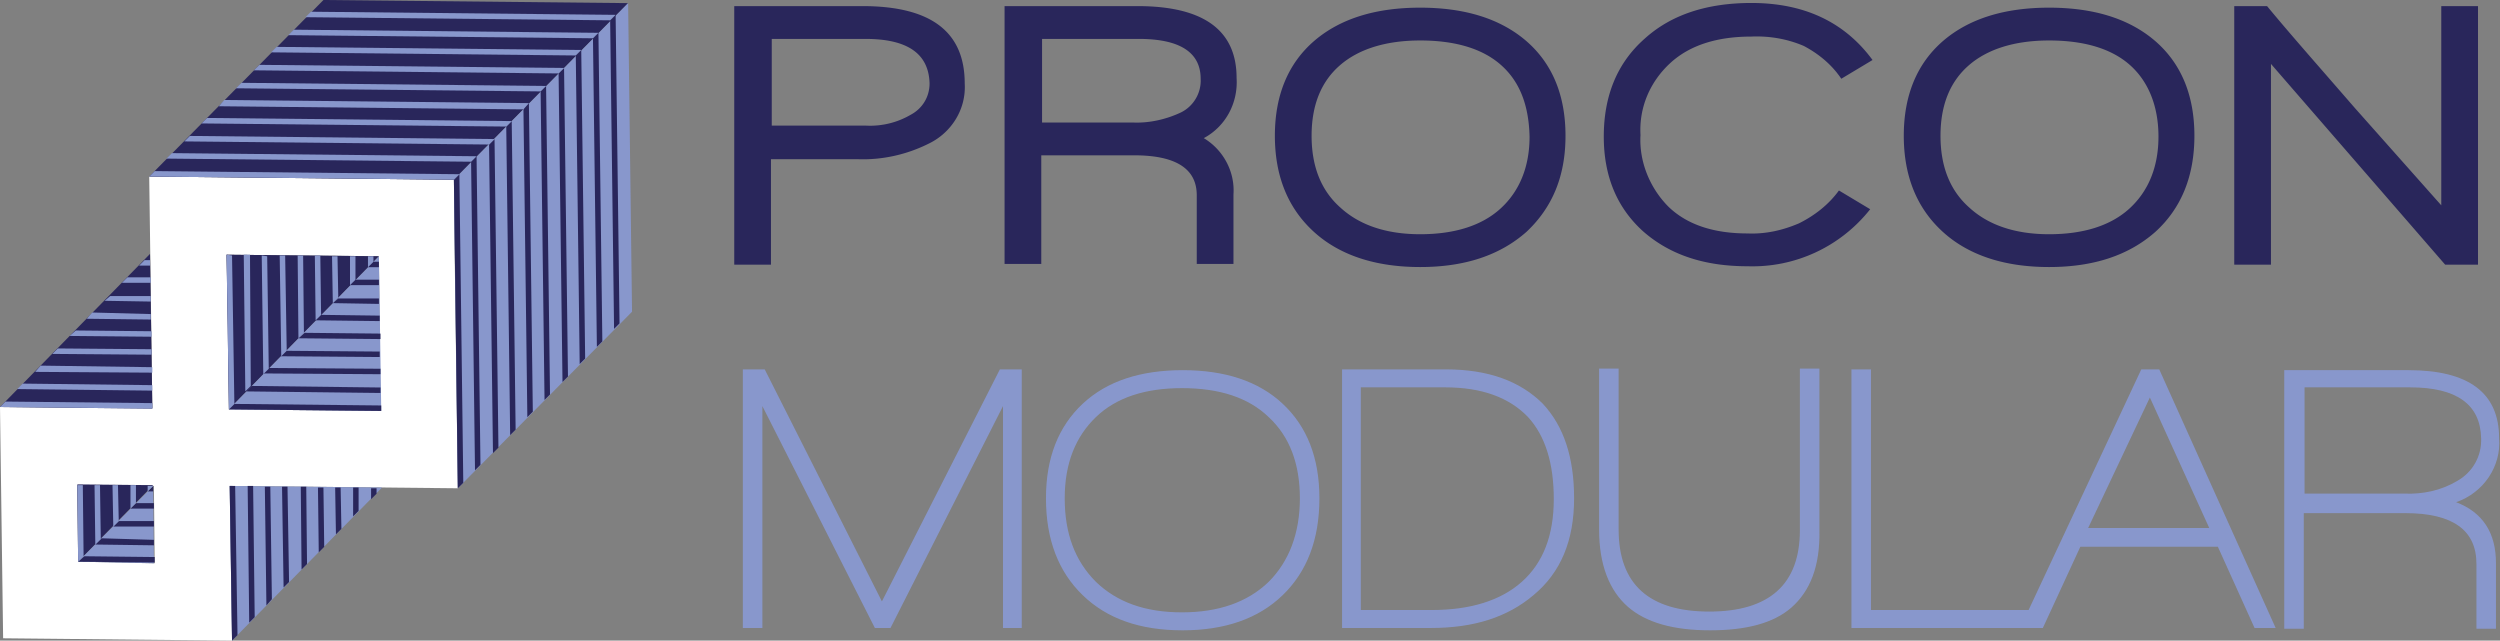<svg xmlns='http://www.w3.org/2000/svg' width='320' height='82'><rect width="100%" height="100%" fill="#808080" stroke="none"/><path d='M58.6 62.5l-.4-29.6-.1-9.9-39-.4.4 29.6L0 52.1.4 81.7l29.3.3-.3-19.8 29.2.3zm-48.7-.4l9.8.1.1 9.9-9.8-.2-.1-9.8zm38.8-9.5l-9.7-.1-9.7-.1-.1-9.9-.2-9.9 9.7.1 9.8.1.1 9.9.1 9.9z' fill='#fff'/><path d='M10 71.9l9.6-9.8-9.7-.1.1 9.9zm9.2-39.4L0 52.1l19.5.2-.3-19.8zm9.8.1l.3 19.8 19.2-19.6-19.5-.2zM58.1 23L80.4.4l-39-.4-22.3 22.6 39 .4z' fill='#29265b'/><path d='M48.8 52.6l-19.5-.2 19.2-19.6.3 19.8zm32.1-12.7L58.6 62.5 58.1 23 80.4.4l.5 39.5zM19.6 62.2l.1 9.9-9.7-.2 9.6-9.7zM29.7 82l-.3-19.8 19.5.2L29.7 82z' fill='#8897cc'/><path d='M10 71.9l9.8.1v-.7l-9-.1-.8.7zm8.9-9h.7v-.7l-.7.7zm-2.2 2.2h3v-.7h-2.3l-.7.7zm-2.2 2.3h5.2v-.7h-4.5l-.7.7zm-2.3 2.3l7.5.1v-.7l-6.7-.2-.8.8zm18.2 11.6l-.7.7-.3-19.8h.7l.3 19.1zm8.2-8.4l.7-.7-.1-9.9h-.7l.1 10.6zm-2.3 2.3l-.2-12.9h.7l.2 12.2-.7.7zm-2.2 2.3l-.2-15.2h.7l.2 14.4-.7.8zm-2.2 2.2l-.2-17.5h.7l.2 16.8-.7.7zm16.9-27.1l-19.5-.2.7-.7 18.8.2v.7zm-10.6-9.3l10.5.1v-.7l-9.7-.1-.8.7zm-2.3 2.3l12.7.1V45l-12-.1-.7.7zm-2.2 2.2l15 .1v-.7l-14.3-.1-.7.7zm-2.2 2.3l17.2.2v-.7l-16.5-.2-.7.7zM58.1 23l.7-.7.5 39.5-.7.7-.5-39.5zm9.6-9.8l.5 39.5-.7.7-.5-39.5.7-.7zm-2.2 2.3L66 55l-.7.7-.5-39.5.7-.7zm-2.2 2.3l.5 39.5-.7.7-.5-39.5.7-.7zM61 20l.5 39.5-.7.7-.5-39.5.7-.7zM76.6 4.2l.5 39.5-.7.7-.5-39.5.7-.7zm-2.2 2.2l.5 39.5-.7.7-.5-39.5.7-.7zm-2.2 2.3l.5 39.5-.7.7-.5-39.5.7-.7zM69.9 11l.5 39.5-.7.7-.5-39.5.7-.7zm8.9-9.1l.5 39.5-.7.7-.5-39.5.7-.7zM42.6 38.8l5.9.1v-.7h-5.2l-.7.6zM40.4 41l8.2.1v-.7l-7.5-.1-.7.7zm4.4-4.5h3.7v-.7h-3l-.7.7zm2.3-2.3h1.4v-.7h-.7l-.7.7zm-6.3 36.5l.7-.7-.1-7.6h-.7l.1 8.3zm2.2-2.3l.7-.7-.1-5.3h-.7l.1 6zm2.2-2.3l.7-.7v-3h-.7v3.7zm2.3-2.2l.7-.7v-.7h-.7v1.4z' fill='#29265b'/><path d='M10 71.9l.7-.7-.1-9.1h-.7l.1 9.8zm8.9-9l.7-.7h-.7v.7zm-2.2 2.2l.7-.7v-2.3h-.7v3zm-2.2 2.3l.7-.7-.1-4.6h-.7l.1 5.3zm-2.3 2.3l.7-.7-.1-6.9h-.7l.1 7.6zM.7 51.4l-.7.7 19.5.2v-.7L.7 51.4zM8.9 43l10.5.1v-.7l-9.7-.1-.8.7zm-2.2 2.3l12.7.1v-.7l-12-.1-.7.7zm-2.2 2.3l15 .1V47l-14.3-.2-.7.8zm-2.3 2.2l17.3.2v-.7l-16.6-.2-.7.7zM29 32.6l.3 19.8.7-.7-.3-19-.7-.1zm9.2 10.7l.7-.7-.1-9.9h-.7l.1 10.6zm-2.4-10.6l.2 12.9.7-.7-.2-12.2h-.7zm-2.3 0l.2 15.2.7-.7-.2-14.4-.7-.1zm-2.3-.1l.2 17.5.7-.7-.1-16.8h-.8zM58.1 23l.7-.7-39-.4-.7.7 39 .4zm9.6-9.8l-39-.4-.7.8 39 .4.7-.8zm-2.2 2.3l-39-.4-.7.7 39 .4.7-.7zm-2.2 2.3l-39-.4-.7.7 39 .4.7-.7zM61 20l-39-.4-.7.7 39 .4.7-.7zM76.6 4.2l-39-.4-.7.7 39 .4.7-.7zm-2.2 2.2l-39-.4-.7.7 39 .4.7-.7zm-2.2 2.3l-39-.4-.7.7 39 .4.7-.7zM69.9 11l-39-.4-.7.7 39 .4.7-.7zm8.9-9.1l-39-.4-.7.7 39 .4.7-.7zM42.6 38.8l.7-.7-.1-5.3h-.7l.1 6zM40.4 41l.7-.7-.1-7.6h-.7l.1 8.3zm4.4-4.5l.7-.7v-3h-.7v3.7zm2.3-2.3l.7-.7v-.7h-.7v1.4zm-36 6.6l8.2.1v-.7l-7.5-.2-.7.8zm2.3-2.3l5.9.1v-.7h-5.2l-.7.6zm2.2-2.3h3.7v-.7h-3l-.7.7zm2.2-2.2h1.4v-.7h-.7l-.7.7z' fill='#8897cc'/><path d='M118.884 18.381c-2.8 1.4-5.9 2.1-9 2h-11.2v13.5h-4.7V.781h16.4c8.8 0 13.1 3.3 13.1 9.9.2 3.3-1.7 6.3-4.6 7.7m-8.1-13.4h-12v11.1h12.1a10.29 10.29 0 0 0 5.7-1.4c1.5-.8 2.4-2.3 2.4-4-.1-3.8-2.8-5.7-8.2-5.7m43.3 12.7c2.5 1.5 4 4.3 3.8 7.2v8.9h-4.7v-8.8c0-3.4-2.7-5.1-8-5.1h-11.9v13.9h-4.7v-33h17c8.5 0 12.7 3.1 12.7 9.2.2 3.2-1.4 6.2-4.2 7.7m-8.3-12.7h-12.4v10.7h11.6c2.1.1 4.3-.4 6.2-1.3 1.6-.8 2.6-2.5 2.5-4.3 0-3.4-2.7-5.1-7.9-5.1m49.6 24.7c-3.4 3-7.9 4.5-13.6 4.5s-10.3-1.5-13.6-4.5-5-7.1-5-12.3 1.7-9.3 5.1-12.2c3.3-2.8 7.8-4.2 13.5-4.2s10.2 1.4 13.5 4.2c3.4 2.9 5.1 7 5.1 12.2s-1.7 9.2-5 12.3m-3.3-21.4c-2.4-2.1-5.9-3.1-10.3-3.1s-7.9 1.1-10.3 3.2-3.6 5.1-3.6 9 1.2 7 3.7 9.2c2.4 2.2 5.8 3.4 10.2 3.4s7.9-1.1 10.3-3.3 3.7-5.3 3.7-9.2c-.1-4.1-1.3-7.1-3.7-9.2m43.6 1.8c-1.2-1.8-2.9-3.2-4.8-4.2-2.1-.9-4.4-1.3-6.7-1.2-4.4 0-7.9 1.1-10.4 3.4-2.6 2.4-4 5.7-3.8 9.2-.2 3.4 1.2 6.8 3.6 9.2 2.4 2.3 5.8 3.4 10.1 3.4 2.3.1 4.5-.4 6.6-1.3 2-1 3.8-2.4 5.1-4.2l4 2.4c-3.8 4.8-9.6 7.5-15.7 7.3-5.6 0-10-1.5-13.4-4.5-3.3-3-5-7-5-12.1 0-5.2 1.7-9.4 5.2-12.5 3.4-3.1 8-4.6 13.7-4.6 6.7 0 11.9 2.4 15.5 7.3l-4 2.4zm40.2 19.6c-3.4 3-7.9 4.5-13.6 4.5s-10.3-1.5-13.6-4.5-5-7.1-5-12.3 1.7-9.3 5.1-12.2c3.3-2.8 7.8-4.2 13.5-4.2s10.2 1.4 13.5 4.2c3.4 2.9 5.1 7 5.1 12.2s-1.7 9.3-5 12.3m-3.3-21.4c-2.4-2.1-5.9-3.1-10.3-3.1s-7.9 1.1-10.3 3.2-3.6 5.1-3.6 9 1.2 7 3.7 9.2c2.4 2.2 5.8 3.4 10.2 3.4s7.9-1.1 10.3-3.3 3.7-5.3 3.7-9.2-1.3-7.1-3.7-9.2m40.4 25.6l-22.3-25.7v25.7h-4.7V.781h4.2c2.8 3.4 6.6 7.7 11.2 13l11.1 12.5V.781h4.7v33.1h-4.2z' fill='#29265b'/><g fill='#8897cc'><path d='M128.384 80.381v-28.4l-14.4 28.4h-2l-14.4-28.4v28.4h-2.5v-33.1h2.8l15 29.7 15.1-29.7h2.8v33.1h-2.4zm35.8-4.2c-3.1 3-7.4 4.5-12.8 4.5-5.5 0-9.7-1.5-12.8-4.5s-4.7-7.1-4.7-12.4c0-5.2 1.6-9.2 4.7-12.1s7.4-4.3 12.8-4.3 9.7 1.4 12.8 4.3 4.7 6.9 4.7 12.1c0 5.3-1.6 9.4-4.7 12.4m-1.8-22.8c-2.6-2.5-6.3-3.7-11.1-3.7-4.7 0-8.4 1.2-11 3.7s-4 5.9-4 10.4 1.3 8 4 10.7c2.7 2.6 6.3 3.9 11 3.9s8.4-1.3 11.1-3.9c2.6-2.6 4-6.2 4-10.7 0-4.4-1.3-7.9-4-10.4m20.8 27h-11.4v-33.1h13.3c5.4 0 9.5 1.5 12.4 4.4 2.7 2.9 4 6.9 4 12.1 0 5.4-1.7 9.5-5.2 12.4-3.3 2.8-7.6 4.2-13.1 4.2m12.4-27c-2.4-2.5-5.9-3.8-10.6-3.8h-10.8v28.5h9.1c4.9 0 8.8-1.2 11.5-3.6s4.1-5.9 4.1-10.6c0-4.6-1.1-8.1-3.3-10.5m33.7 24.4c-2.3 2-5.8 2.9-10.4 2.9-4.7 0-8.2-1-10.5-3-2.4-2.1-3.7-5.4-3.7-9.9v-20.6h2.5v20.6c0 7 3.9 10.5 11.6 10.5s11.6-3.5 11.6-10.4v-20.7h2.5v20.7c.1 4.6-1.2 7.8-3.6 9.9m7.7 2.6v-33.1h2.5v30.8h20.8v2.3h-23.3z'/><path d='M288.584 80.381l-4.7-10.4h-17.6l-4.8 10.4h-2.9l15.5-33.1h2.3l14.9 33.1h-2.7zm-13.4-29.5l-7.9 16.7h15.5l-7.6-16.7zm39.2 13.4c3.4 1.3 5.1 3.9 5.1 7.8v8.4h-2.5v-8.3c0-4.3-3-6.5-9.1-6.5h-13v14.8h-2.5v-33.1h15.9c7.7 0 11.6 2.9 11.6 8.7.3 3.6-2 7-5.5 8.2m-5.9-14.7h-13.5v13.6h12.8c2.3.1 4.7-.4 6.7-1.6 2-1.1 3.2-3.2 3.1-5.5-.1-4.3-3.1-6.5-9.1-6.5'/></g></svg>